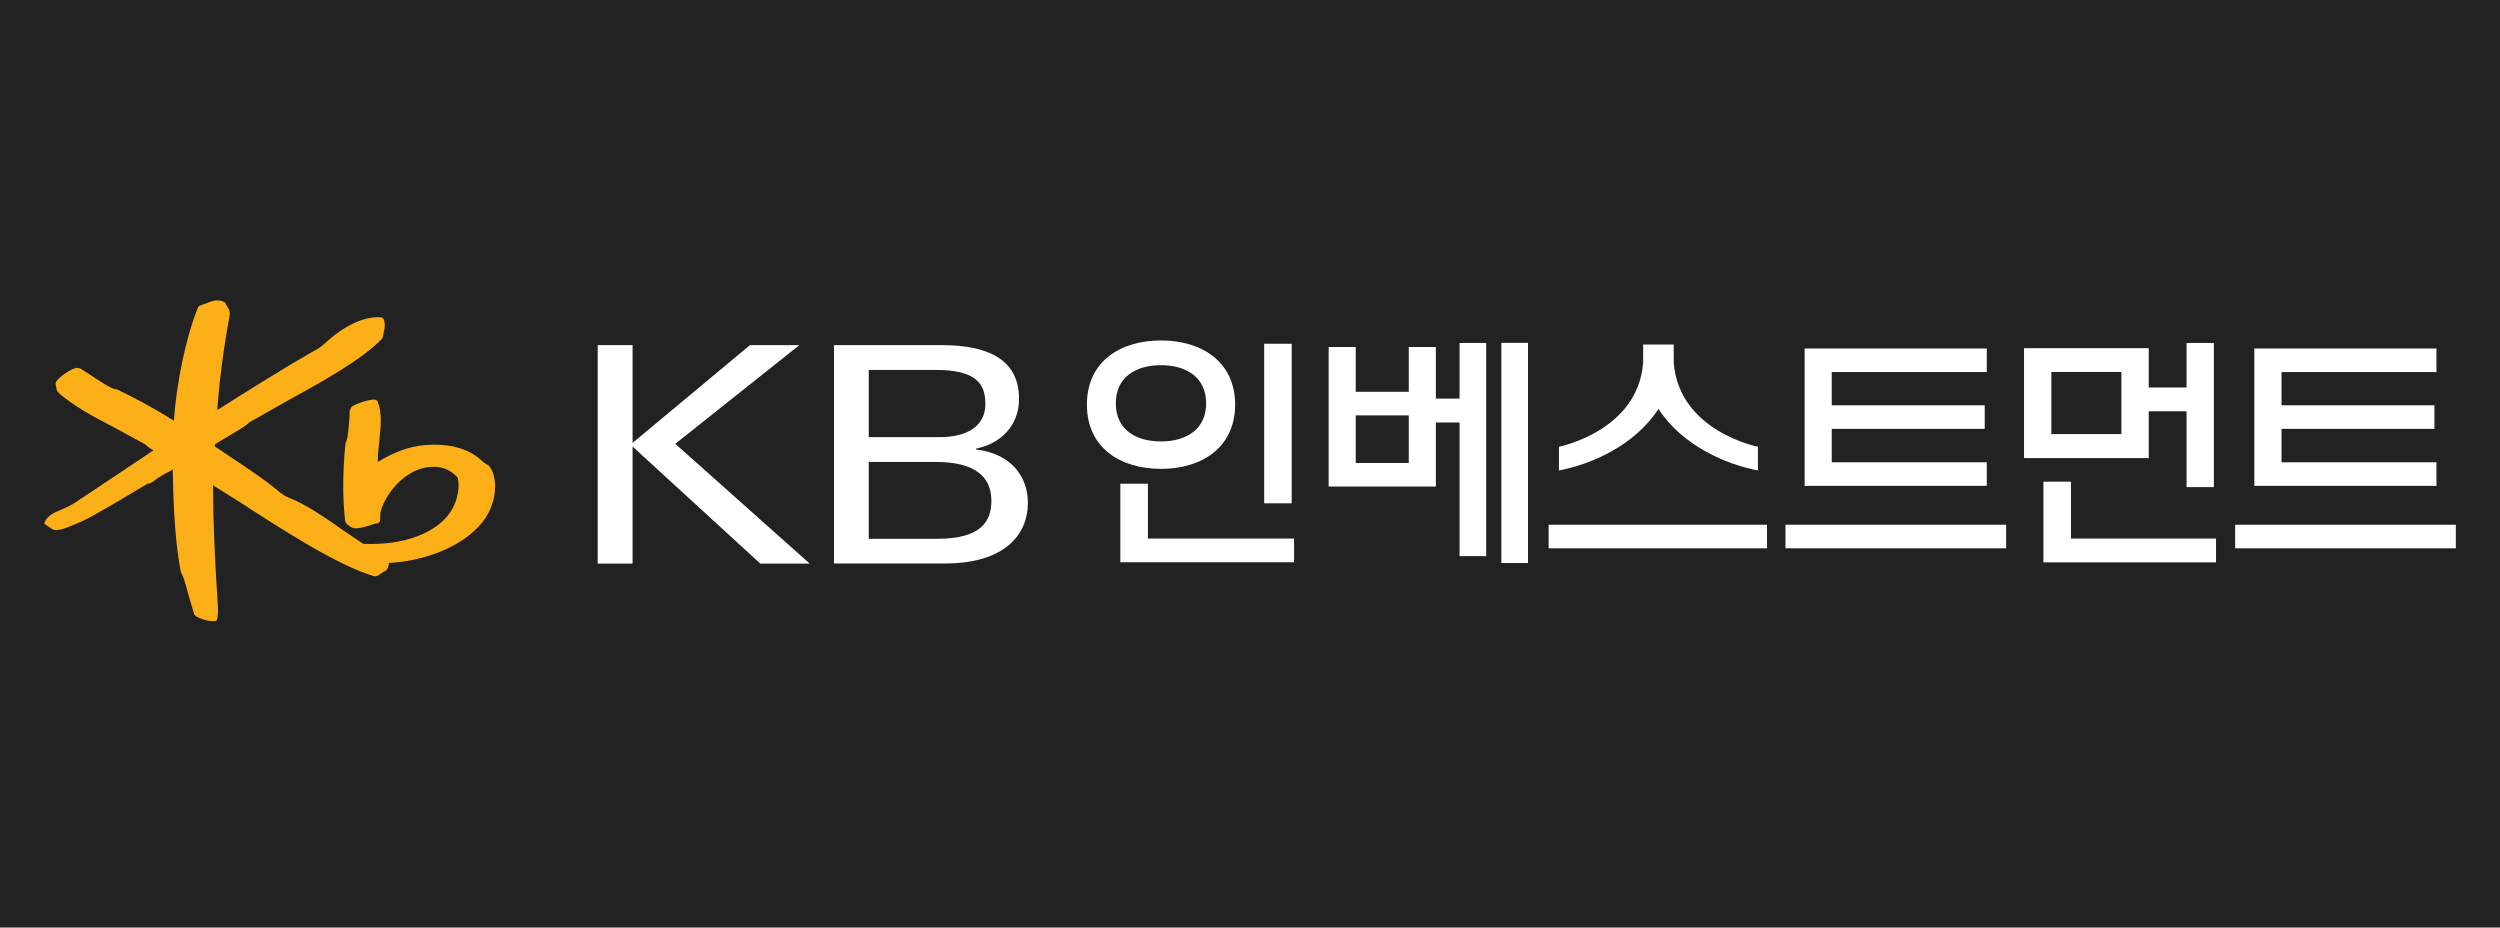 <svg viewBox="0 0 283 105" fill="none" xmlns="http://www.w3.org/2000/svg">
<rect width="283" height="105" fill="#222222"></rect>
<path d="M55.2 52.639L54.764 52.357C53.263 50.856 51.159 50.201 48.362 50.368C46.027 50.509 44.18 51.433 42.768 52.292C42.768 52.267 42.768 52.254 42.768 52.228C42.768 51.497 42.845 50.702 42.935 49.932C43.012 49.149 43.102 48.354 43.102 47.597C43.102 46.84 43.012 46.096 42.756 45.48C42.691 45.326 42.538 45.224 42.358 45.224C41.601 45.237 40.139 45.763 39.779 46.071L39.587 46.494C39.587 47.328 39.394 49.663 39.202 49.945L39.099 50.227C38.779 53.563 38.779 56.488 39.074 59.002C39.112 59.259 39.587 59.631 39.959 59.772C40.369 59.926 41.652 59.579 42.396 59.297L42.679 59.259C42.91 59.233 43.051 59.041 43.038 58.771L43.051 58.053C43.59 55.885 45.745 53.293 48.298 52.908C49.747 52.677 50.876 53.049 51.787 54.037C51.903 54.217 52.172 55.782 51.223 57.565C50.517 58.887 49.093 60.016 47.233 60.708C45.462 61.375 43.525 61.645 41.126 61.568C41.024 61.504 38.881 60.054 38.881 60.054C36.983 58.72 34.622 57.052 32.48 56.244C32.108 56.103 31.428 55.538 31.03 55.205L30.812 55.025C29.58 54.037 27.22 52.472 25.334 51.215C25.334 51.215 24.487 50.638 24.32 50.535C24.32 50.458 24.32 50.317 24.32 50.317C24.372 50.253 25.565 49.547 25.565 49.547C27.22 48.572 27.989 48.097 28.156 47.854C28.118 47.892 28.374 47.725 28.374 47.725C28.387 47.725 32.492 45.391 32.492 45.391C36.444 43.222 40.921 40.759 43.269 38.322L43.384 37.95L43.435 37.616C43.59 37.09 43.602 36.693 43.474 36.231C43.435 36.102 43.32 35.948 43.153 35.923C41.319 35.743 38.945 36.846 36.79 38.861C36.303 39.31 35.892 39.541 35.469 39.771L35.135 39.951C32.762 41.298 27.399 44.621 24.603 46.417C24.782 43.402 25.347 39.117 26.027 35.538L25.95 35.115L25.655 34.576L25.436 34.191H25.372C24.808 33.896 24.359 34.011 24.025 34.088L23.461 34.294L22.717 34.563C22.576 34.589 22.46 34.678 22.409 34.819C21.075 38.052 19.959 43.376 19.689 47.636C17.021 45.929 14.545 44.711 13.326 44.12L13.287 44.095L13.146 44.069C12.71 44.018 12.184 43.697 11.671 43.376C11.62 43.351 10.658 42.722 10.658 42.722L9.105 41.721L8.695 41.632C8.028 41.747 6.745 42.607 6.36 43.197C6.309 43.274 6.296 43.351 6.296 43.441C6.296 43.569 6.334 43.684 6.36 43.813L6.424 44.133L6.501 44.326C7.245 45.096 9.131 46.365 10.966 47.353L13.108 48.482L16.379 50.266L16.931 50.715L17.316 50.933C17.316 50.933 17.354 50.958 17.38 50.971C16.508 51.548 11.427 54.948 11.427 54.948L8.297 57.026C8.002 57.232 6.77 57.783 6.488 57.886C5.808 58.168 5.295 58.592 5.09 59.041L5 59.22L5.09 59.336L5.334 59.515L5.654 59.721L6.001 59.951L6.321 60.003C6.873 60.028 7.681 59.708 9.208 59.041C10.606 58.425 14.404 56.128 16.033 55.153L16.726 54.743C17.008 54.769 17.329 54.525 17.611 54.307C17.932 54.05 18.65 53.614 19.073 53.422C19.086 53.422 19.33 53.28 19.561 53.152C19.561 53.229 19.561 53.332 19.561 53.332C19.638 58.309 19.92 61.914 20.459 64.698V64.749L20.523 64.865C20.792 65.263 21.087 66.43 21.37 67.469L21.985 69.547L22.165 69.74C22.512 69.984 23.589 70.394 24.308 70.304L24.487 70.279L24.603 70.022C24.667 69.714 24.68 69.406 24.68 69.073C24.68 68.701 24.654 68.277 24.616 67.764L24.564 67.02C24.333 63.556 24.115 58.54 24.115 55.205V54.935C24.705 55.307 27.284 56.924 27.284 56.924C31.671 59.772 38.304 64.07 42.307 65.211C42.512 65.275 42.73 65.224 42.884 65.083L43.5 64.685L43.615 64.634C43.846 64.519 44 64.134 44.026 63.723C47.4 63.556 52.108 62.248 54.635 59.079C55.61 57.847 56.046 56.346 56.046 55.064C56.046 54.012 55.751 53.101 55.225 52.6" fill="#FCAF16"></path>
<path d="M243.234 46.558H247.518V55.141H250.61V38.822H247.518V43.864H243.234V39.412H229.122V51.856H243.234V46.571V46.558ZM240.142 49.137H232.213V42.106H240.142V49.137ZM234.433 60.965V54.525H231.315V63.659H250.854V60.965H234.42H234.433Z" fill="white"></path>
<path d="M278 59.4H253.022V62.068H278V59.4Z" fill="white"></path>
<path d="M275.806 42.119V39.451H255.19V54.999H275.806V52.331H258.269V48.546H275.575V45.878H258.269V42.119H275.806Z" fill="white"></path>
<path d="M169.955 63.736H172.969V38.809H169.955V63.736ZM165.221 45.121H162.539V39.284H159.473V44.351H153.469V39.284H150.403V55.076H162.539V47.828H165.221V62.953H168.236V38.822H165.221V45.134V45.121ZM159.473 52.408H153.469V47.02H159.473V52.408Z" fill="white"></path>
<path d="M131.429 49.971C128.594 49.971 126.311 48.649 126.311 45.66C126.311 42.671 128.594 41.337 131.429 41.337C134.264 41.337 136.535 42.697 136.535 45.66C136.535 48.623 134.252 49.971 131.429 49.971ZM131.429 38.54C126.798 38.54 123.039 40.926 123.039 45.801C123.039 50.676 126.798 53.075 131.429 53.075C136.061 53.075 139.819 50.638 139.819 45.801C139.819 40.965 136.061 38.54 131.429 38.54Z" fill="white"></path>
<path d="M146.49 63.646H126.824V54.756H129.941V60.965H146.49V63.646Z" fill="white"></path>
<path d="M146.221 38.912H143.104V56.975H146.221V38.912Z" fill="white"></path>
<path d="M200.026 59.4H175.304V62.068H200.026V59.4Z" fill="white"></path>
<path d="M189.467 41.041V39.002H186.004V41.041C185.426 48.816 176.446 50.573 176.472 50.573V53.255C180.064 52.575 185.029 50.471 187.736 46.288C190.455 50.471 195.42 52.575 198.999 53.255V50.573C198.999 50.573 190.045 48.816 189.467 41.041Z" fill="white"></path>
<path d="M227.095 59.4H202.117V62.068H227.095V59.4Z" fill="white"></path>
<path d="M224.901 42.119V39.451H204.285V54.999H224.901V52.331H207.351V48.546H224.67V45.878H207.351V42.119H224.901Z" fill="white"></path>
<path d="M94.405 39.066H106.554C112.34 39.066 115.355 40.99 115.355 45.185C115.355 48.174 113.276 50.227 110.492 50.779V50.881C114.469 51.356 116.355 53.96 116.355 56.911C116.355 60.606 113.648 63.787 106.939 63.787H94.405V39.066ZM98.343 49.483H106.362C109.338 49.483 111.544 48.354 111.544 45.711C111.544 43.415 110.454 41.875 105.913 41.875H98.343V49.47V49.483ZM98.343 60.99H106.118C110.941 60.99 112.224 59.105 112.224 56.706C112.224 53.87 110.262 52.292 105.913 52.292H98.343V60.99Z" fill="white"></path>
<path d="M67.657 39.066H71.608V50.137L84.899 39.066H90.492L76.444 50.24L91.659 63.8H86.066L71.608 50.548V63.8H67.657V39.066Z" fill="white"></path>
</svg>
